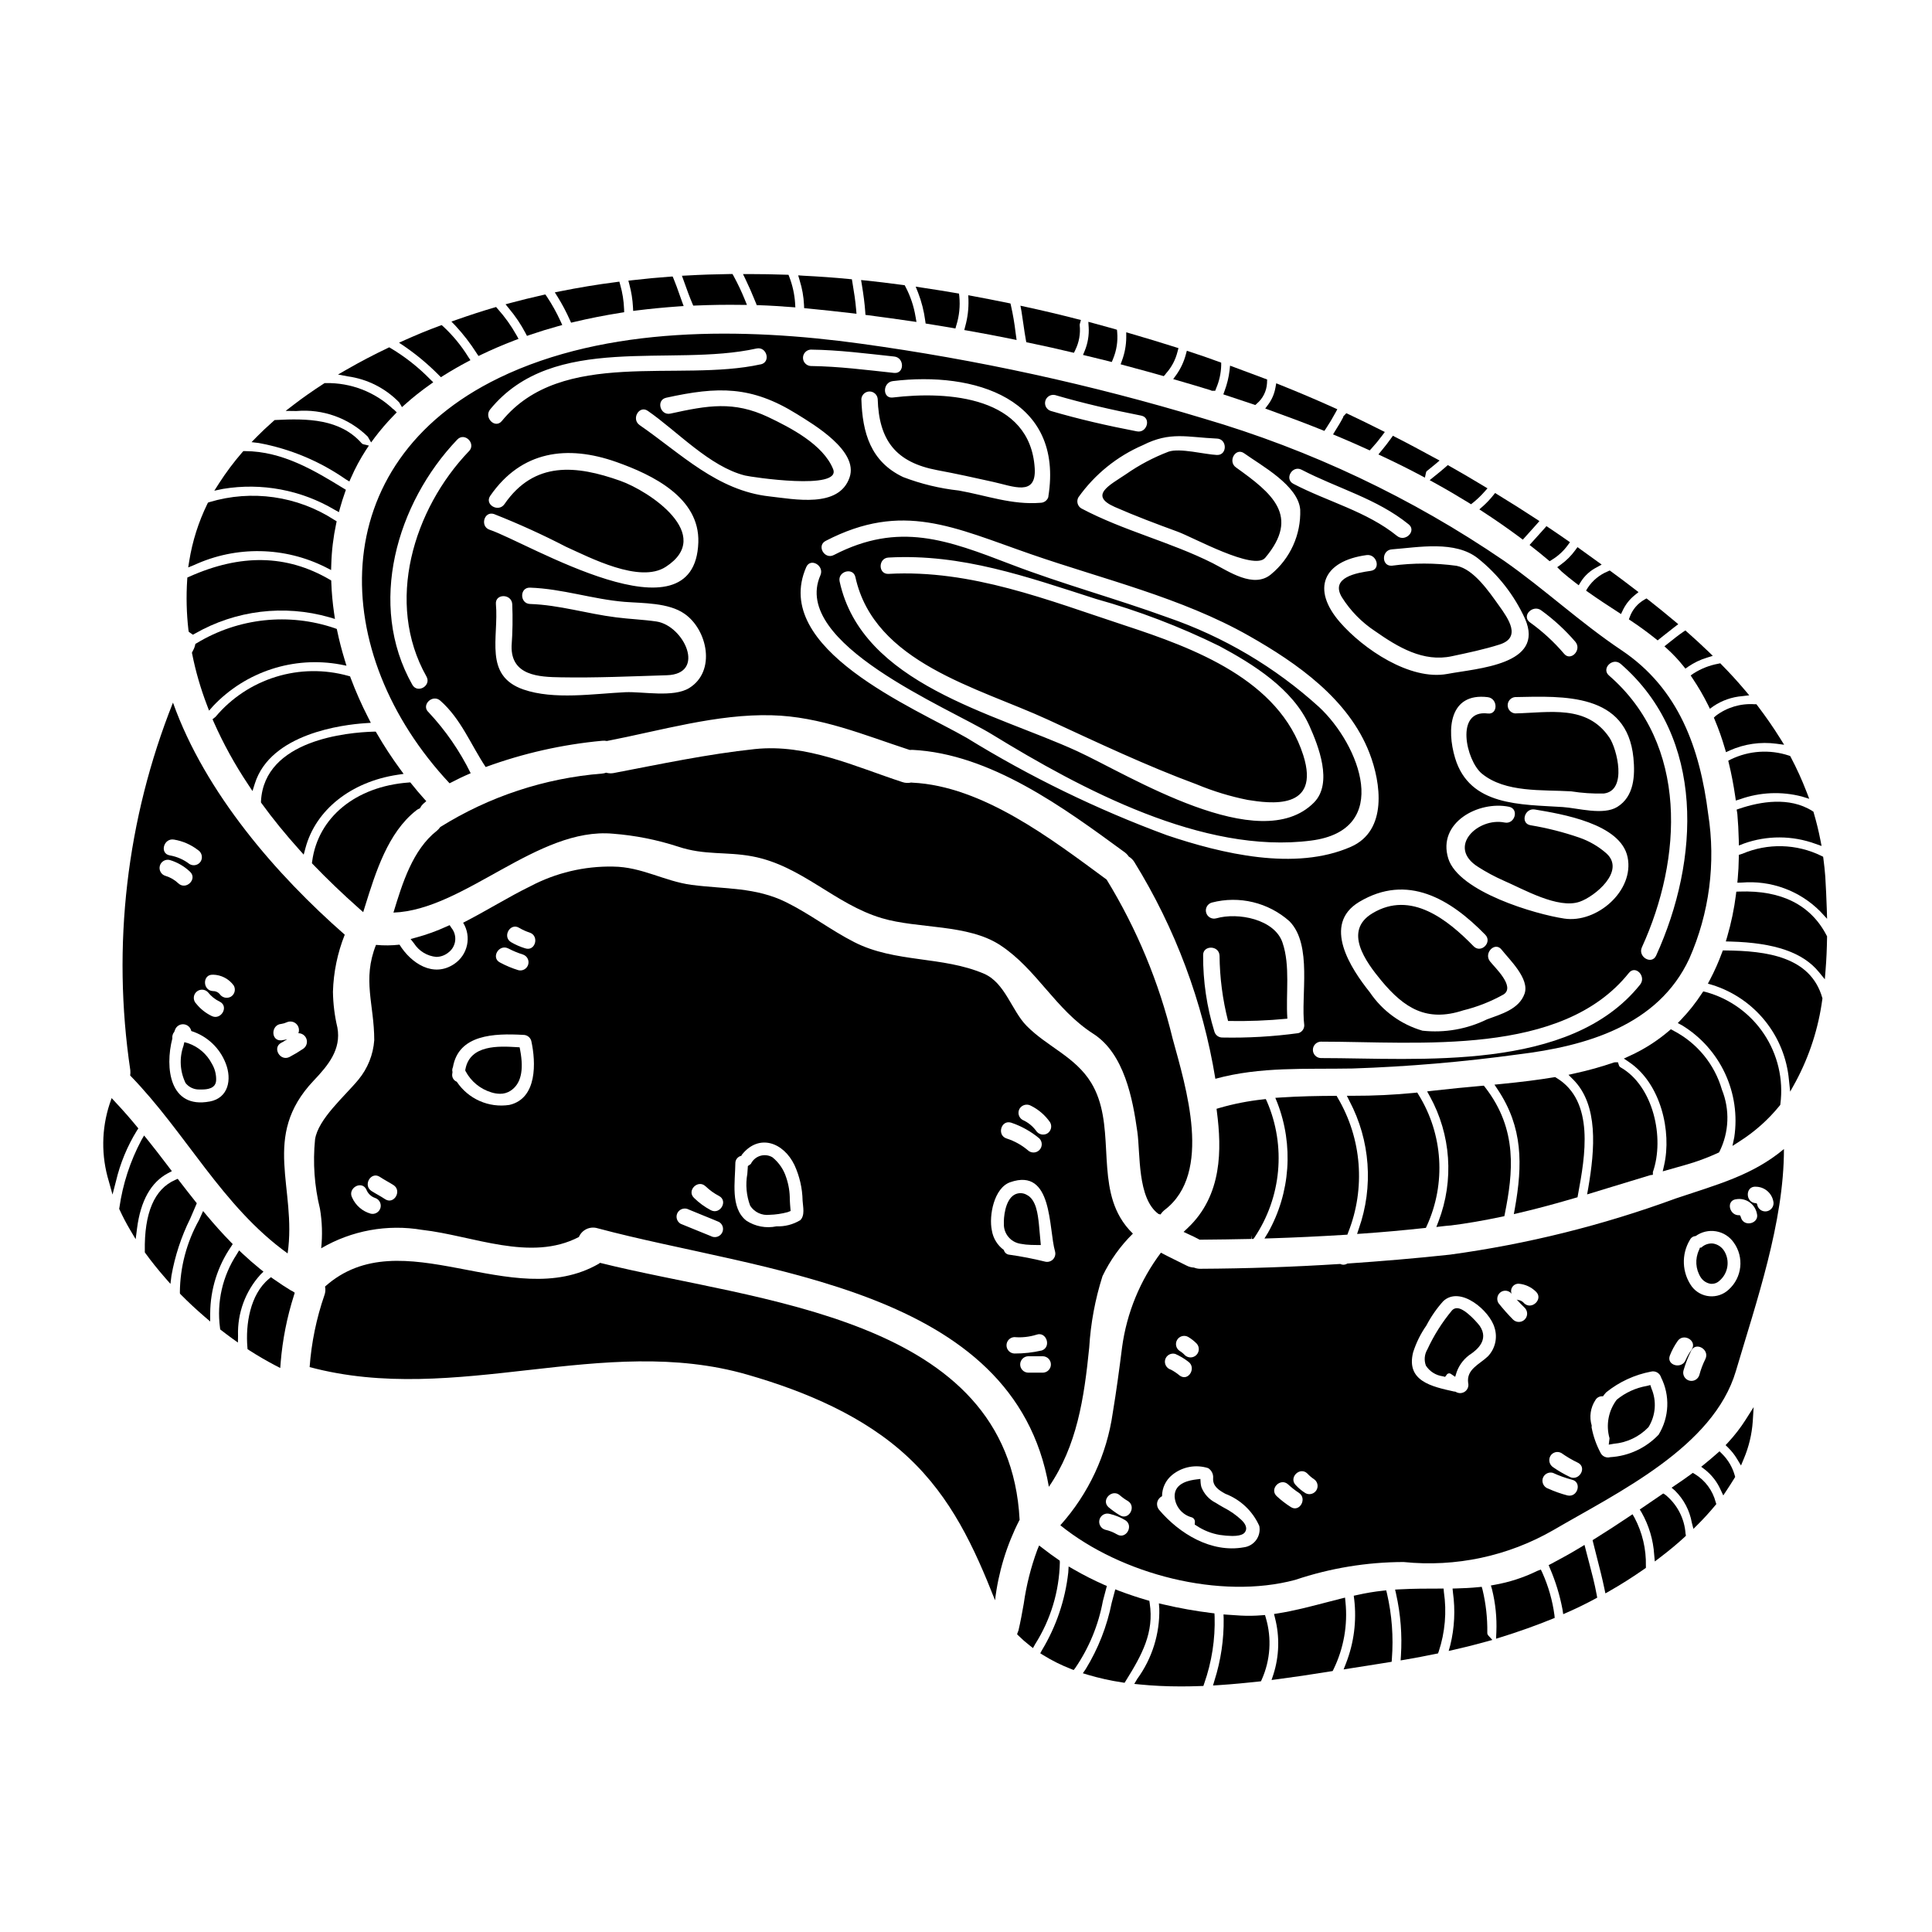 <?xml version="1.0" encoding="UTF-8"?>
<!-- Uploaded to: ICON Repo, www.iconrepo.com, Generator: ICON Repo Mixer Tools -->
<svg fill="#000000" width="800px" height="800px" version="1.1" viewBox="144 144 512 512" xmlns="http://www.w3.org/2000/svg">
 <g>
  <path d="m415.26 230.24c0.18 1.258 0.363 2.523 0.594 3.777l0.125 0.672 0.645 0.133c4.496 0.941 7.945 1.707 11.191 2.492l0.789 0.18 0.348-0.703h-0.004c1.02-2.055 1.43-4.359 1.18-6.641 0-0.125 0.016-0.25 0.055-0.371l0.273-0.973-0.977-0.246c-4.473-1.156-9.055-2.242-13.609-3.227l-1.445-0.316 0.273 1.457c0.199 1.23 0.383 2.496 0.562 3.766z"/>
  <path d="m437.8 239.72 0.832 0.215 0.328-0.789-0.004 0.004c0.938-2.234 1.32-4.668 1.113-7.082l-0.059-0.676-0.656-0.211c-1.863-0.52-3.75-1.043-5.609-1.539l-1.324-0.355 0.086 1.367h0.004c0.133 2.168-0.23 4.336-1.059 6.344l-0.445 1.062 2.633 0.637c1.383 0.32 2.777 0.668 4.16 1.023z"/>
  <path d="m412.05 233.82 1.359 0.281-0.281-2.043c-0.277-2.363-0.68-4.711-1.203-7.031l-0.145-0.605-0.609-0.125c-3.109-0.637-6.219-1.246-9.355-1.828l-1.219-0.227 0.059 1.238h-0.004c0.066 2.348-0.215 4.695-0.844 6.957l-0.266 1.031 1.047 0.18c3.809 0.68 7.68 1.395 11.461 2.172z"/>
  <path d="m451.84 243.52 0.566 0.16 0.395-0.426 0.219-0.309v0.004c1.473-1.645 2.519-3.629 3.039-5.773l0.25-0.918-0.906-0.285c-3.859-1.219-7.758-2.414-11.68-3.543l-1.258-0.367v1.312l0.004 0.004c-0.016 2.106-0.398 4.188-1.129 6.16l-0.363 1.004 4.195 1.141c2.242 0.602 4.469 1.203 6.668 1.836z"/>
  <path d="m373.3 226.66 0.055 0.789 0.789 0.102c3.793 0.492 7.59 1.02 11.383 1.574l1.344 0.195-0.23-1.34-0.004 0.004c-0.449-2.777-1.344-5.465-2.652-7.953l-0.234-0.445-0.5-0.066c-3.918-0.523-6.93-0.887-9.781-1.18l-1.277-0.125 0.211 1.27c0.434 2.625 0.742 4.969 0.898 7.176z"/>
  <path d="m389.2 229.02 0.102 0.715 2.711 0.441c1.441 0.227 2.883 0.461 4.305 0.715l0.883 0.16 0.238-0.867 0.004 0.004c0.773-2.473 1.039-5.078 0.785-7.656l-0.082-0.727-0.723-0.125c-2.992-0.523-6.016-0.992-9.055-1.453l-1.703-0.266 0.641 1.602c0.926 2.402 1.562 4.906 1.895 7.457z"/>
  <path d="m497.27 259.12 1.066 0.445c2.688 1.129 5.344 2.281 8.004 3.5l0.648 0.297 0.484-0.523c0.949-1.035 1.871-2.152 2.816-3.414l0.699-0.941-1.047-0.527c-2.816-1.426-5.672-2.816-8.52-4.16l-0.625-0.293-0.82 0.863v0.168c-0.672 1.301-1.438 2.535-2.109 3.602z"/>
  <path d="m522.88 271.25 1.277 0.703c3.25 1.789 6.223 3.543 9.094 5.309l0.59 0.371 0.547-0.438 0.004 0.004c1.086-0.879 2.094-1.848 3.019-2.898l0.789-0.887-1.012-0.609c-2.941-1.773-5.902-3.519-8.898-5.207l-0.609-0.344-0.527 0.465c-0.961 0.852-1.969 1.676-3.148 2.609z"/>
  <path d="m509.29 264.43 1.156 0.543c3.781 1.777 7.062 3.414 10.016 4.992l1.152 0.621 0.277-1.281h0.004c0.012-0.172 0.086-0.332 0.207-0.453l0.707-0.57c0.531-0.426 1.07-0.859 1.594-1.301l1.102-0.934-1.516-0.816c-3.348-1.816-6.691-3.629-10.102-5.356l-0.754-0.395-0.492 0.684c-0.789 1.109-1.652 2.223-2.535 3.273z"/>
  <path d="m276.16 244.19c-46.59 22.617-45.266 72.926-13.02 107.39 1.828-0.957 3.684-1.859 5.598-2.668-2.898-5.898-6.648-11.34-11.137-16.137-2.117-1.859 0.984-4.934 3.074-3.102 5.5 4.84 8.09 11.672 12.031 17.598 9.953-3.644 20.332-5.984 30.883-6.961 0.418-0.043 0.836-0.02 1.246 0.059 14.121-2.727 29.258-7.223 43.691-6.816 12.906 0.32 24.473 5.25 36.566 9.195 0.203 0 0.438-0.031 0.668-0.031 20.703 1.016 40.191 15.352 56.312 27.16v-0.004c0.418 0.316 0.777 0.699 1.07 1.133 0.594 0.348 1.09 0.836 1.453 1.418 10.859 17.562 18.16 37.09 21.488 57.465 11.973-3.277 23.977-2.496 36.359-2.727 14.688-0.492 29.34-1.742 43.902-3.738 17.895-2.176 37.059-7.602 45.324-25.344 5.324-12.051 7.066-25.379 5.012-38.391-2.199-17.402-7.769-33.172-22.934-43.352-10.961-7.336-20.383-16.18-31.113-23.691-24.422-16.699-51.324-29.441-79.715-37.754-29.715-8.977-60.09-15.602-90.84-19.82-30.852-4.254-67.219-4.805-95.922 9.113zm-7.871 19.367c-14.762 15.398-22.297 40.191-11.281 59.707 1.395 2.438-2.363 4.641-3.738 2.203-12.004-21.227-4.176-48.133 11.918-64.984 1.953-2.027 5.027 1.047 3.113 3.078zm6.641 16.672v0.004c6.492 2.559 12.852 5.449 19.051 8.66 6.32 2.844 19.543 9.801 26.441 5.336 13.051-8.438-4.289-20.074-12.09-22.828-11.539-4.09-22.703-5.336-30.648 6.203-1.594 2.289-5.363 0.117-3.766-2.203 8.266-11.973 20.414-13.57 33.457-8.957 9.57 3.394 22.07 9.445 21.691 21.281-0.902 27.23-45.352 0-55.297-3.332-2.629-0.855-1.496-5.059 1.172-4.16zm51.715 46.109c-4.176 2.582-12.352 0.898-16.926 1.102-8.352 0.395-18.895 2.086-27.023-0.723-10.582-3.684-6.469-13.746-7.277-22.648-0.23-2.781 4.117-2.781 4.328 0 0.156 3.711 0.102 7.43-0.172 11.133-0.176 7.871 7.246 8.207 13.016 8.293 9.34 0.172 18.789-0.262 28.125-0.551 10.527-0.32 4.582-13.105-2.723-14.238-3.566-0.523-7.164-0.637-10.73-1.102-7.684-0.957-14.992-3.277-22.789-3.543-2.785-0.086-2.812-4.438 0-4.328 8.555 0.293 16.586 3.074 25.051 3.769 4.867 0.375 11.656 0.199 15.863 3.148 6.098 4.203 8.449 15.25 1.258 19.688zm73.535 13.195c-13.777-7.914-52.023-23.617-42.508-45.266 1.129-2.551 4.871-0.352 3.738 2.203-7.914 18.035 33.781 34.973 45.555 42.191 23.484 14.383 55.891 31.812 84.5 28.098 21.691-2.781 12.848-25.402 2.086-35.406v0.004c-11.633-10.562-25.293-18.641-40.148-23.75-13.719-4.988-27.84-8.816-41.465-14.035-16.879-6.469-29.664-11.414-46.949-2.492-2.465 1.305-4.668-2.469-2.172-3.742 20.383-10.555 33.926-3.566 54.34 3.512 19.285 6.691 39.93 11.508 57.82 21.648 12.762 7.246 26.445 16.785 31.957 31.094 3.043 7.871 4.84 20.531-4.934 24.82-14.789 6.5-34.215 1.832-48.859-3.102v-0.004c-18.461-6.816-36.203-15.453-52.961-25.773zm89.199 4.609c-6.352-19.98-28.969-28.387-47.18-34.363-20.5-6.727-40.746-14.902-62.723-13.695-2.812 0.145-2.781-4.203 0-4.328 19.402-1.074 36.711 5.117 54.949 10.961 11.273 3.148 22.234 7.332 32.738 12.5 8.961 4.812 19.461 11.34 23.836 21.109 2.363 5.277 6.32 15.195 1.219 20.355-14.414 14.562-49.121-7.363-62.781-13.629-21.961-10.074-56.992-17.73-62.922-44.93-0.609-2.727 3.594-3.887 4.176-1.18 4.988 22.762 32.418 29.203 51.035 37.785 13.02 6.008 26.039 12.203 39.492 17.168v0.004c4.332 1.797 8.828 3.168 13.426 4.086 5.742 0.914 19.426 2.945 14.734-11.848zm47.324 4.871c6.234 5.117 16.035 4.234 23.66 4.699h-0.004c2.863 0.453 5.762 0.645 8.66 0.578 6.348-0.754 3.453-11.918 1.508-14.789-5.945-8.844-15.863-6.641-25.023-6.438h-0.004c-1.105-0.117-1.949-1.051-1.949-2.164 0-1.113 0.844-2.051 1.949-2.164 12.875-0.262 29.664-1.18 31.375 16.094 0.465 4.781 0.176 10.266-4.289 13.02-3.738 2.289-10.438 0.289-14.441 0.027-11.074-0.723-24.676-0.172-28.531-12.988-2.289-7.602-1.539-17.371 8.641-16.137 2.754 0.32 2.781 4.699 0 4.328-8.719-1.059-5.758 12.426-1.555 15.934zm7.191 8.785c2.754 0.551 1.574 4.758-1.18 4.176-7.047-1.422-15.426 6.496-6.988 11.773h-0.004c2.156 1.379 4.414 2.59 6.754 3.625 5.191 2.231 14.414 7.598 20.152 5.598 3.977-1.363 12.297-8.148 7.051-12.848-2.09-1.828-4.512-3.234-7.137-4.144-4.211-1.453-8.535-2.551-12.93-3.281-2.785-0.461-1.598-4.637 1.129-4.172 7.019 1.18 22.762 3.711 24.59 12.641 1.828 8.93-8.207 17.57-16.785 16.266-7.629-1.133-27.984-7.086-30.742-15.922-2.938-9.504 7.984-15.363 16.086-13.711zm-6.297 33.902c1.969 2-1.102 5.074-3.074 3.074-6.871-7.051-16.613-14.879-26.793-8.758-7.801 4.668-1.859 12.789 2.363 17.891 6.09 7.309 12.004 10.988 21.605 7.871l-0.004-0.004c3.781-0.922 7.418-2.356 10.812-4.262 3.07-2.086-2.32-7.047-3.656-8.758-1.707-2.203 1.336-5.305 3.074-3.102 2.09 2.668 7.512 7.742 6.09 11.715-1.477 4.117-6.234 5.391-9.973 6.785-5.297 2.59-11.219 3.625-17.078 2.988-5.699-1.656-10.637-5.258-13.949-10.18-5.016-6.262-12.758-17.98-2.809-23.949 12.746-7.613 24.141-0.797 33.391 8.688zm-49.527 26.098-0.004-0.004c-6.676 0.91-13.414 1.297-20.152 1.16-0.969 0.004-1.824-0.641-2.09-1.574-2.008-6.527-3.016-13.324-2.984-20.156-0.145-2.781 4.203-2.781 4.348 0h0.004c0.051 5.852 0.809 11.676 2.258 17.344 5.246 0.102 10.496-0.102 15.715-0.609-0.465-6.641 0.844-13.945-1.305-20.211-2.117-6.148-11.773-8.031-17.543-6.379l0.004-0.004c-1.152 0.328-2.352-0.344-2.676-1.496-0.328-1.152 0.344-2.348 1.496-2.676 7.258-1.895 14.984-0.035 20.59 4.957 6.148 6.266 2.93 19.777 3.914 27.578h-0.004c0.004 0.965-0.641 1.812-1.57 2.066zm90.586-12.875c-18.645 23.309-58.543 19.477-84.641 19.477-1.168-0.051-2.086-1.008-2.086-2.176 0-1.164 0.918-2.125 2.086-2.176 26.102 0 63.855 4.059 81.656-18.211 1.738-2.195 4.699 0.914 2.984 3.082zm-5.16-84.992c22.59 19.602 20.902 52.051 9.395 77.309-1.18 2.551-4.934 0.32-3.769-2.203 10.73-23.52 12.383-53.734-8.73-72.027-2.113-1.832 0.988-4.906 3.106-3.078zm-21.023-14.148 0.004-0.004c3.332 2.418 6.371 5.223 9.051 8.348 1.738 2.176-1.336 5.277-3.074 3.074-2.672-3.133-5.723-5.926-9.074-8.32-2.215-1.738 0.895-4.785 3.098-3.102zm-16.762-13.777c5.34 4.281 9.602 9.754 12.441 15.98 5.332 12.203-12.594 13.105-20.59 14.613-9.887 1.828-22.297-6.613-28.473-13.719-7.629-8.785-4.441-16.207 7.047-17.773 2.723-0.395 3.914 3.797 1.129 4.176-3.68 0.52-10.816 1.707-7.656 6.988v-0.004c2.25 3.578 5.234 6.633 8.758 8.965 6.09 4.262 12.816 8.32 20.418 6.668 4.231-0.898 8.52-1.797 12.641-3.102 5.769-1.859 2.434-6.691-0.293-10.469-2.496-3.481-6.555-9.48-11.109-10.379l0.004-0.004c-5.691-0.777-11.465-0.789-17.164-0.031-2.812 0.203-2.781-4.144 0-4.328 7.047-0.539 16.793-2.426 22.848 2.418zm-46.758-23.516c9.48 4.93 19.953 7.652 28.359 14.469 2.176 1.766-0.93 4.812-3.074 3.074-8.062-6.527-18.414-9.078-27.457-13.805-2.508-1.273-0.305-5.043 2.172-3.738zm-22.469-8.266c2.781 0.086 2.809 4.465 0 4.348-3.25-0.145-9.805-1.914-12.82-0.871l-0.004 0.004c-3.988 1.52-7.777 3.527-11.277 5.973-4.262 2.871-9.914 5.594-2.984 8.66 5.481 2.41 11.043 4.496 16.672 6.555 4.031 1.453 20.266 10.469 23.223 6.93 9.363-11.137 1.766-17.137-7.742-23.949-2.262-1.594-0.117-5.394 2.172-3.742 4.582 3.277 14.328 8.527 14.848 14.938 0.223 6.606-2.637 12.938-7.742 17.137-4.609 3.852-11.25-0.816-15.453-2.961-11.254-5.656-23.617-8.586-34.797-14.5-1.027-0.605-1.379-1.922-0.789-2.957 4.332-6.09 10.25-10.875 17.109-13.832 7.215-3.656 11.684-2.082 19.57-1.73zm-42.902-11.539c7.512 2.203 15.137 3.938 22.828 5.453 2.754 0.52 1.594 4.723-1.129 4.176-7.715-1.48-15.352-3.219-22.852-5.422l-0.004-0.004c-1.09-0.371-1.703-1.52-1.406-2.629s1.406-1.801 2.531-1.574zm-1.738 26.965h-0.004c-0.266 0.934-1.113 1.582-2.086 1.594-7.57 0.609-14.328-1.941-21.648-3.246-5.051-0.551-10.012-1.75-14.762-3.566-8.613-4.09-10.812-11.715-11.074-20.73 0.117-1.109 1.051-1.953 2.164-1.953 1.113 0 2.051 0.844 2.164 1.953 0.32 11.102 4.898 16.848 15.777 18.895 4.988 0.926 9.84 2 14.789 3.102 5.305 1.16 11.512 3.973 11.047-3.598-1.18-18.992-22.828-20.531-37.609-18.758-2.781 0.348-2.754-4.004 0-4.348 21.551-2.633 45.414 4.586 41.211 30.656zm-62.977-39c7.391 0.086 14.73 1.047 22.094 1.832 2.754 0.262 2.785 4.609 0 4.348-7.363-0.789-14.699-1.738-22.094-1.832h-0.004c-1.148-0.062-2.055-1.008-2.062-2.16-0.008-1.148 0.883-2.109 2.031-2.188zm10.285 33.852c-2.809 8.266-14.668 5.769-21.254 5.047-13.832-1.535-23.371-11.281-34.391-18.895-2.289-1.598-0.117-5.363 2.172-3.769 7.801 5.391 16.387 14.789 25.781 17.137 1.594 0.395 25.691 4.031 23.312-1.738-2.641-6.496-11.254-10.93-17.223-13.777-9.137-4.293-15.98-3.074-25.867-0.902-2.723 0.609-3.887-3.594-1.129-4.203 13.719-3.016 22.562-3.188 34.637 4.328 4.481 2.785 16.371 9.77 13.961 16.773zm-23.547-29.953c-21.719 4.812-52.715-4.438-68.609 15.02-1.793 2.176-4.84-0.93-3.102-3.074 16.793-20.531 47.906-11.102 70.582-16.137 2.723-0.605 3.887 3.598 1.129 4.207z"/>
  <path d="m476.13 251.15 0.543 0.184 0.426-0.395v0.004c1.586-1.355 2.551-3.297 2.672-5.379l0.035-0.992-0.633-0.238c-2.668-1.016-5.34-2.004-8.012-2.992l-1.18-0.438-0.133 1.254c-0.219 1.844-0.66 3.656-1.312 5.398l-0.344 0.957 0.965 0.316c2.312 0.758 4.652 1.539 6.973 2.32z"/>
  <path d="m454.91 244.46 1.34 0.395c2.894 0.836 5.812 1.703 8.535 2.543l0.352 0.16h0.906l0.242-0.625-0.004-0.004c0.84-1.941 1.297-4.027 1.348-6.144v-0.68l-1.504-0.543c-0.984-0.363-1.969-0.715-2.957-1.059l-4.641-1.547-0.277 1.008c-0.512 1.926-1.363 3.742-2.516 5.367z"/>
  <path d="m480.55 252.72c5.262 1.898 9.613 3.543 13.68 5.176l0.742 0.297 0.445-0.664c0.852-1.273 1.684-2.668 2.481-4.137l0.504-0.934-0.965-0.438c-4.723-2.133-9.488-4.148-14.102-5.992l-1.121-0.445-0.211 1.18-0.004 0.004c-0.285 1.605-0.938 3.125-1.91 4.434l-0.789 1.062z"/>
  <path d="m311.74 225.34 0.059 1.055 1.047-0.133c3.543-0.441 7.144-0.789 11.02-1.066l1.309-0.09-0.453-1.23c-0.238-0.645-0.469-1.301-0.695-1.949-0.473-1.344-0.945-2.688-1.496-4.008l-0.273-0.648-0.703 0.047c-3.109 0.219-6.348 0.527-9.902 0.934l-1.129 0.129 0.293 1.102-0.004-0.004c0.512 1.918 0.824 3.883 0.93 5.863z"/>
  <path d="m260.3 243.42 0.551 0.543 0.66-0.418c2.09-1.312 4.176-2.519 6.199-3.586l0.961-0.508-0.602-0.906c-1.824-2.945-4.035-5.637-6.574-7.996l-0.441-0.395-0.547 0.195c-1.52 0.555-3.039 1.141-4.543 1.762l-0.883 0.371c-1.227 0.52-2.477 1.043-3.723 1.609l-1.609 0.73 1.473 0.984v0.004c3.258 2.242 6.297 4.793 9.078 7.609z"/>
  <path d="m249.79 250.64 0.734 1.254 0.891-0.789c2.047-1.824 4.199-3.531 6.438-5.113l0.961-0.684-0.848-0.824h0.004c-3.098-3.16-6.582-5.91-10.375-8.18l-0.445-0.262-0.469 0.223c-3.602 1.711-7.234 3.617-10.793 5.66l-2.312 1.328 2.621 0.492c5.172 0.719 9.957 3.144 13.594 6.894z"/>
  <path d="m235.63 271.02 0.957 0.574 0.453-1.02c1.113-2.539 2.43-4.984 3.938-7.312l0.789-1.18-1.375-0.316c-0.215-0.035-0.41-0.141-0.555-0.305-5.699-6.453-14.344-6.598-22.711-6.16l-0.344 0.02-0.262 0.227c-1.789 1.574-3.207 2.922-4.461 4.195l-1.398 1.43 1.969 0.234 0.004 0.004c8.266 1.527 16.105 4.801 22.996 9.609z"/>
  <path d="m241.45 259.7 0.902 1.547 0.875-1.18h-0.004c1.613-2.141 3.363-4.176 5.238-6.09l0.676-0.695-0.684-0.684c-0.137-0.137-0.277-0.215-0.25-0.16v-0.004c-4.816-4.562-11.23-7.043-17.863-6.91h-0.316l-0.262 0.168c-2.965 1.922-5.512 3.707-7.805 5.469l-2.254 1.73 2.844 0.035c6.988-0.609 13.891 1.867 18.902 6.773z"/>
  <path d="m232.72 279.12 1.094 0.605 0.332-1.203c0.375-1.344 0.789-2.656 1.258-3.973l0.262-0.746-0.676-0.414c-7.519-4.594-16.039-9.801-26.055-9.84h-0.453l-0.297 0.344-0.004-0.004c-2.234 2.578-4.281 5.312-6.129 8.184l-1.258 1.969 2.289-0.48c10.227-1.699 20.723 0.27 29.637 5.559z"/>
  <path d="m230.36 294.36 1.383 0.707 0.051-1.555v0.004c0.105-3.59 0.535-7.164 1.281-10.676l0.145-0.688-0.609-0.363h0.004c-9.809-6.359-21.918-8.086-33.109-4.723l-0.395 0.137-0.172 0.359h-0.004c-2.328 4.769-3.941 9.855-4.785 15.098l-0.273 1.707 1.605-0.645c11.117-5.106 23.953-4.871 34.879 0.637z"/>
  <path d="m327.45 224.37 0.27 0.625 0.68-0.027c4.055-0.176 8.117-0.23 12.059-0.172h1.492l-0.566-1.379c-0.871-2.148-1.863-4.242-2.973-6.277l-0.289-0.52h-0.594c-4.109 0.059-7.871 0.184-11.488 0.395l-1.324 0.066 0.789 2.18c0.613 1.723 1.227 3.426 1.945 5.109z"/>
  <path d="m270.33 237.63 0.477 0.711 0.789-0.375c2.641-1.277 5.512-2.512 8.77-3.766l1.055-0.395-0.547-0.992-0.004 0.004c-1.402-2.508-3.078-4.848-5-6.988l-0.395-0.469-0.598 0.176c-3 0.875-6.203 1.914-9.793 3.172l-1.453 0.512 1.074 1.105 0.004 0.004c2.09 2.258 3.973 4.703 5.621 7.301z"/>
  <path d="m357.07 224.8 0.035 0.859 0.855 0.082c3.938 0.375 7.871 0.812 11.84 1.27l1.18 0.137-0.102-1.18c-0.195-2.285-0.539-4.539-0.996-7.211l-0.125-0.742-0.75-0.07c-3.973-0.395-8.039-0.668-12.074-0.875l-1.406-0.098 0.395 1.344h-0.004c0.664 2.102 1.051 4.285 1.152 6.484z"/>
  <path d="m344.32 224.29 0.238 0.594h0.641c2.871 0.086 5.707 0.293 8.453 0.492l1.125 0.082-0.07-1.125 0.004 0.004c-0.16-2.363-0.668-4.688-1.516-6.898l-0.23-0.613-0.652-0.023c-3.254-0.113-6.562-0.172-9.84-0.172h-1.574l0.684 1.41c0.848 1.75 1.691 3.656 2.738 6.25z"/>
  <path d="m536.04 278.99 1.078 0.707c3.328 2.164 6.602 4.449 9.723 6.773l0.719 0.539 1.613-1.789c0.68-0.75 1.363-1.5 2.039-2.277l0.746-0.852-0.945-0.621c-3.121-2.051-6.414-4.133-10.059-6.363l-0.738-0.453-0.543 0.672c-0.809 1.012-1.703 1.949-2.668 2.812z"/>
  <path d="m295.01 228.78 0.336 0.738 0.789-0.188c3.938-0.945 8.129-1.77 12.422-2.449l0.855-0.137-0.023-0.863-0.004 0.004c-0.078-2.172-0.422-4.324-1.02-6.414l-0.227-0.828-0.848 0.109c-4.953 0.637-9.949 1.461-14.859 2.449l-1.395 0.281 0.75 1.207h0.004c1.211 1.957 2.285 3.992 3.219 6.09z"/>
  <path d="m283.26 232.26 0.395 0.754 0.789-0.273c2.512-0.859 5.019-1.633 7.449-2.301l1.117-0.312-0.484-1.051v0.004c-1.031-2.258-2.238-4.426-3.613-6.488l-0.395-0.559-0.656 0.148c-3.269 0.738-5.953 1.398-8.422 2.066l-1.465 0.395 0.965 1.18h-0.004c1.668 1.988 3.113 4.144 4.324 6.438z"/>
  <path d="m347.92 465.94c1.617-0.047 3.227-0.281 4.789-0.699l0.812-0.316-0.07-0.844c-0.055-0.641-0.105-1.281-0.141-2.144l-0.004 0.004c0.02-1.992-0.297-3.969-0.938-5.852-0.66-2.125-1.938-4.004-3.668-5.398-0.98-0.574-2.16-0.711-3.246-0.375-1.086 0.336-1.984 1.113-2.473 2.141-0.121 0.109-0.25 0.203-0.395 0.285l-0.395 0.273-0.027 0.484c-0.031 0.512-0.074 1.051-0.117 1.609v-0.004c-0.508 2.828-0.246 5.742 0.758 8.434 1.109 1.707 3.09 2.641 5.113 2.402z"/>
  <path d="m545.18 465.75 1.453-0.336c5.41-1.254 10.539-2.703 14.844-3.961l0.582-0.168 0.156-0.863c1.805-9.816 4.539-24.648-5.789-30.801l-0.309-0.184-0.359 0.059c-4.062 0.676-8.539 1.242-14.082 1.785l-1.629 0.16 0.906 1.363c6.625 9.98 6.586 19.801 4.492 31.488z"/>
  <path d="m528.37 468.77h0.043c4.219-0.527 8.66-1.289 13.621-2.336l0.637-0.133 0.125-0.633c2.148-10.801 3.516-22.281-5.234-33.535l-0.328-0.422-0.535 0.043c-4.102 0.363-8.516 0.789-13.047 1.309l-1.449 0.172 0.699 1.277h0.008c5.617 10.164 6.465 22.285 2.32 33.133l-0.586 1.523 1.621-0.195c0.711-0.094 1.395-0.145 2.106-0.203z"/>
  <path d="m194.04 311.46 1.09 0.746 0.527-0.297v0.004c10.805-6.195 23.652-7.758 35.625-4.328l1.484 0.445-0.223-1.531h-0.004c-0.391-2.695-0.641-5.41-0.742-8.133l-0.023-0.539-0.469-0.273c-11.34-6.582-23.48-6.824-37.113-0.742l-0.543 0.242-0.039 0.594v0.004c-0.289 4.438-0.18 8.891 0.328 13.309z"/>
  <path d="m414.36 473.6 0.688 0.105c0.254 0.043 0.52 0.082 0.789 0.117 0.93 0.09 1.918 0.121 2.91 0.121h1.078l-0.504-5.539c-0.281-2.562-0.699-6.434-3.148-7.715v0.004c-1.066-0.66-2.41-0.66-3.477 0-2.391 1.523-2.727 6.098-2.66 7.574-0.105 2.613 1.75 4.894 4.324 5.332z"/>
  <path d="m521.32 469.46 0.555-0.059 0.23-0.508h0.004c5.144-11.242 4.32-24.309-2.195-34.812l-0.328-0.543-0.625 0.07c-5.469 0.535-10.965 0.801-16.461 0.785h-1.574l0.703 1.406c5.5 10.434 6.394 22.691 2.473 33.812l-0.461 1.395 1.461-0.098c5.18-0.355 10.637-0.852 16.219-1.449z"/>
  <path d="m584.64 454.42 3.582-1.016 2.387-0.676c2.965-0.832 5.859-1.898 8.656-3.188l0.277-0.125 0.156-0.262c2.531-5.113 2.762-11.062 0.637-16.355-1.934-6.699-6.516-12.32-12.684-15.566l-0.863-0.465-0.496 0.43c-3.133 2.676-6.625 4.898-10.379 6.606l-1.574 0.723 1.445 0.984c8.383 5.703 11.27 18.359 9.223 27.297z"/>
  <path d="m564.6 460.53 6.691-2.043c3.332-1.023 6.691-2.051 10.062-3.062l0.676-0.09v-0.73c3.148-8.992 0.16-22.754-8.512-27.719h0.004c-0.254-0.125-0.441-0.352-0.508-0.625l-0.242-0.746h-0.77l-0.328 0.059c-3.363 1.16-6.797 2.113-10.273 2.867l-1.738 0.395 1.258 1.262c6.691 6.734 5.766 18.371 3.961 28.863z"/>
  <path d="m605.02 358.28-0.789 0.27 0.137 0.828 0.004-0.004c0.031 0.137 0.047 0.277 0.051 0.418 0.184 2.125 0.312 4.367 0.371 6.867l0.035 1.406 1.312-0.516c6.137-2.188 12.848-2.164 18.969 0.07l1.625 0.574-0.332-1.691c-0.453-2.312-1.035-4.684-1.73-7.051l-0.105-0.355-0.312-0.195c-6.066-3.828-13.809-2.445-19.234-0.621z"/>
  <path d="m605.7 370.27-0.898 0.277v0.699c-0.031 2.012-0.121 3.832-0.285 5.578l-0.102 1.102 1.102-0.027c7.758-0.672 15.41 2.133 20.891 7.66l1.785 1.934-0.078-2.633c-0.086-2.852-0.234-5.699-0.395-8.539-0.117-1.613-0.297-3.199-0.5-4.754l-0.07-0.523-0.477-0.23v-0.004c-6.578-3.223-14.234-3.418-20.973-0.539z"/>
  <path d="m602.7 345.24-0.695 0.355 0.18 0.758c0.66 2.715 1.219 5.633 1.664 8.66l0.168 1.141 1.098-0.344h0.004c5.273-1.883 10.988-2.133 16.406-0.723l1.945 0.605-0.734-1.902c-1.199-3.109-2.582-6.148-4.137-9.094l-0.18-0.344-0.371-0.125c-5.055-1.668-10.559-1.305-15.348 1.012z"/>
  <path d="m598.19 334.18 0.266 0.633c1.02 2.426 1.895 4.91 2.629 7.438l0.32 1.082 1.031-0.469h-0.004c3.863-1.715 8.125-2.328 12.312-1.773l2.07 0.277-1.105-1.77c-1.75-2.805-3.691-5.609-5.938-8.57l-0.305-0.395h-0.504v-0.004c-3.684-0.254-7.336 0.84-10.277 3.078z"/>
  <path d="m592.04 323 0.531 0.812v-0.004c1.5 2.234 2.856 4.559 4.055 6.969l0.512 1.055 0.953-0.688v-0.004c2.281-1.527 4.918-2.445 7.656-2.66l1.82-0.215-1.18-1.398c-1.969-2.332-4.031-4.586-6.117-6.691l-0.375-0.395-0.527 0.109v0.004c-2.32 0.418-4.535 1.285-6.523 2.551z"/>
  <path d="m603.12 447.68 1.996-1.277v-0.004c3.977-2.539 7.519-5.703 10.496-9.371l0.176-0.219 0.035-0.285c0.832-6.492-0.715-13.066-4.348-18.512-3.633-5.445-9.109-9.395-15.426-11.121l-0.672-0.16-0.395 0.582c-1.598 2.453-3.426 4.754-5.449 6.867l-0.902 0.941 1.145 0.609c4.961 3.035 8.918 7.465 11.375 12.734 2.461 5.269 3.312 11.148 2.453 16.898z"/>
  <path d="m239.11 384.72 1.141 1.012 0.453-1.457c2.863-9.199 6.113-19.625 13.555-25.469l0.051-0.043h0.004c0.199-0.176 0.43-0.312 0.676-0.414l0.305-0.137 0.156-0.297c0.195-0.355 0.453-0.676 0.762-0.941l0.758-0.66-0.676-0.742c-1.117-1.23-2.176-2.519-3.238-3.836l-0.324-0.395-0.516 0.039c-13.957 1.047-23.961 9.258-25.492 20.914l-0.062 0.473 0.328 0.34c3.664 3.816 7.742 7.731 12.121 11.613z"/>
  <path d="m500.43 471.24 0.637-0.043 0.219-0.598 0.004-0.004c4.633-11.68 3.606-24.852-2.789-35.672l-0.285-0.512h-0.582c-4.254 0.023-9.281 0.098-14.301 0.438l-1.363 0.09 0.516 1.266 0.004 0.004c4.371 11.273 3.473 23.914-2.449 34.457l-0.949 1.551 1.824-0.055c6.25-0.195 12.637-0.5 19.516-0.922z"/>
  <path d="m274.21 433.49c0.746 0.238 1.523 0.367 2.309 0.375 0.973 0.016 1.934-0.258 2.754-0.785 2.754-1.785 3.609-5.312 2.578-10.781l-0.141-0.754-0.789-0.043c-4.633-0.273-12.367-0.711-13.578 5.848l-0.051 0.293 0.109 0.273v-0.004c1.441 2.688 3.891 4.695 6.809 5.578z"/>
  <path d="m461.7 472.42 0.211 0.109h0.242c4.484-0.027 8.938-0.109 13.426-0.195l0.105-0.988v0.984h0.465l0.289-0.367h0.004c7.164-10.676 8.41-24.258 3.309-36.059l-0.301-0.637-0.703 0.078c-3.91 0.418-7.781 1.176-11.559 2.266l-0.789 0.234 0.102 0.832c1.254 9.758 1.5 22.078-7.785 30.797l-1.059 0.992 1.316 0.617c0.922 0.402 1.836 0.859 2.727 1.336z"/>
  <path d="m564.8 299.73-0.48 0.789 0.75 0.531c2.57 1.816 5.254 3.566 7.574 5.066l0.941 0.613 0.484-1.02v-0.004c0.746-1.555 1.828-2.922 3.176-4l0.977-0.789-0.992-0.762c-2.035-1.574-4.102-3.117-6.168-4.629l-0.469-0.34-0.527 0.238v0.004c-2.144 0.879-3.977 2.375-5.266 4.301z"/>
  <path d="m451.04 465.73c0.18 0.023 0.355 0.062 0.523 0.113 0.297-0.465 0.668-0.879 1.105-1.215 12.789-9.773 5.566-32.621 2.086-45.41-3.598-14.863-9.496-29.074-17.484-42.117-14.586-10.73-32.855-24.797-51.5-25.691-0.117 0-0.23-0.031-0.32-0.031v0.004c-0.758 0.172-1.551 0.133-2.289-0.117-12.789-4.176-25.316-10.18-39.09-8.758-12.594 1.336-24.965 3.973-37.391 6.348v0.004c-0.684 0.133-1.391 0.102-2.059-0.09-0.336 0.129-0.688 0.207-1.043 0.234-15.23 1.215-29.945 6.074-42.902 14.168-0.254 0.371-0.555 0.699-0.898 0.984-6.406 5.019-9.137 13.891-11.512 21.691 18.762-0.668 38.18-22.734 58.199-20.906 5.856 0.453 11.637 1.602 17.223 3.418 7.047 2.363 12.73 1.277 19.68 2.582 13.137 2.465 21.836 12.676 34.332 16.383 9.629 2.875 22.793 1.48 31.434 7.195 9.688 6.406 14.5 16.961 24.621 23.457 8.176 5.246 10.438 17.223 11.656 25.977 0.816 5.742-0.055 17.688 5.629 21.777z"/>
  <path d="m557.61 293.64-0.934 0.676 1.238 1.211c1.148 1 2.363 1.969 3.59 2.914l0.871 0.66 0.566-0.934v0.004c1.023-1.617 2.461-2.93 4.164-3.801l1.355-0.75-6.41-4.621-0.574 0.789v-0.004c-1.07 1.488-2.379 2.789-3.867 3.856z"/>
  <path d="m575.94 307.41-0.273 0.727 0.648 0.434c2.203 1.461 4.328 3.023 6.363 4.644l0.613 0.496 1.527-1.223c0.988-0.789 1.969-1.574 2.957-2.328l0.984-0.742-0.941-0.789c-2.269-1.922-4.602-3.781-6.953-5.644l-0.523-0.395-0.574 0.324 0.004 0.004c-1.766 1.004-3.121 2.594-3.832 4.492z"/>
  <path d="m209.77 351.91 1.141 1.727 0.621-1.969c4.176-13.328 23.445-15.625 29.254-16.016l1.488-0.098-0.676-1.332c-1.75-3.41-3.305-6.918-4.652-10.508l-0.172-0.469-0.484-0.137c-6.289-1.758-12.949-1.668-19.188 0.262-6.234 1.926-11.789 5.606-15.988 10.602l-0.789 0.637 0.301 0.688c2.562 5.793 5.625 11.348 9.145 16.613z"/>
  <path d="m259.63 397.59c1.133-0.012 2.231-0.402 3.117-1.105 1.027-0.734 1.703-1.859 1.871-3.109 0.164-1.25-0.195-2.516-0.996-3.488l-0.461-0.711-0.789 0.348v-0.004c-2.617 1.203-5.332 2.184-8.109 2.934l-1.453 0.395 0.926 1.18h-0.004c1.316 2.031 3.488 3.344 5.898 3.562z"/>
  <path d="m234.21 320.1 1.613 0.32-0.484-1.574c-0.762-2.496-1.43-5.059-1.969-7.633l-0.113-0.527-0.504-0.188v-0.004c-12.184-4.172-25.59-2.731-36.605 3.938l-0.371 0.211-0.094 0.418c-0.07 0.285-0.164 0.559-0.277 0.828-0.148 0.254-0.281 0.516-0.395 0.785l-0.148 0.297 0.066 0.332c0.918 4.598 2.223 9.113 3.898 13.496l0.582 1.531 1.078-1.23v-0.004c8.66-9.133 21.344-13.27 33.723-10.996z"/>
  <path d="m255.89 469.93c13.383 1.508 28.711 8.586 41.523 1.887 0.812-1.918 2.934-2.914 4.93-2.32 43.438 11.656 110.45 15.57 119.62 68.52 7.449-10.871 9.336-23.398 10.699-36.973h-0.004c0.391-6.402 1.57-12.73 3.512-18.844 2.016-4.199 4.742-8.016 8.059-11.281-1.328-1.277-2.469-2.734-3.391-4.328-6.148-10.582-1.18-24.996-7.656-35.637-4.203-6.902-11.629-9.539-17.078-15.051-4.004-4.031-5.715-11.453-11.34-13.859-11.02-4.723-23.574-2.844-34.391-8.379-6.176-3.148-11.746-7.453-17.953-10.527-8.203-4.086-16.355-3.481-25.141-4.637-7.219-0.961-13.223-4.785-20.789-4.844l0.004-0.004c-7.641-0.145-15.195 1.652-21.953 5.219-5.656 2.754-11.629 6.5-17.805 9.66v-0.004c2.281 3.688 1.238 8.52-2.363 10.934-5.566 3.738-11.453-0.203-14.496-5.117-2.07 0.234-4.16 0.254-6.234 0.059-3.684 9.277-0.465 15.742-0.465 25.258-0.273 3.828-1.734 7.477-4.176 10.438-3.566 4.348-10.699 10.41-11.512 15.863-0.613 6.156-0.168 12.371 1.305 18.379 0.582 3.461 0.688 6.981 0.32 10.469 8.074-4.727 17.555-6.453 26.777-4.879zm156.93 28.418h-0.004c1.977 0.168 3.965-0.047 5.859-0.637 2.641-0.957 4.031 3.246 1.422 4.176-2.387 0.551-4.832 0.824-7.281 0.809-1.164-0.047-2.082-1.008-2.082-2.172 0-1.168 0.918-2.125 2.082-2.176zm7.598 9.422h-3.977c-1.164-0.047-2.082-1.008-2.082-2.172 0-1.168 0.918-2.125 2.082-2.176h3.973c1.164 0.051 2.086 1.008 2.086 2.176 0 1.164-0.922 2.125-2.086 2.172zm-6.207-69.969c0.621-1.004 1.918-1.352 2.957-0.789 2.051 1.012 3.812 2.527 5.117 4.41 0.289 0.5 0.371 1.098 0.223 1.656-0.145 0.559-0.512 1.039-1.012 1.332-1.039 0.559-2.332 0.211-2.953-0.789-0.926-1.238-2.152-2.219-3.566-2.84-1.031-0.617-1.375-1.945-0.766-2.981zm-2.262 3.711c2.731 0.914 5.266 2.332 7.477 4.176 0.859 0.848 0.867 2.234 0.016 3.09-0.848 0.859-2.231 0.863-3.09 0.016-1.637-1.375-3.527-2.418-5.562-3.074-2.668-0.812-1.535-5.019 1.16-4.207zm-0.199 15.777c11.336-3.938 10.09 12.324 11.859 18.387l-0.004-0.004c0.195 0.75-0.023 1.547-0.57 2.098-0.551 0.547-1.348 0.766-2.098 0.57-3.106-0.77-6.25-1.379-9.422-1.824-0.715-0.047-1.312-0.555-1.48-1.25-1.711-1.25-2.856-3.125-3.188-5.219-0.816-3.887 0.578-11.281 4.898-12.758zm-72.875-4.988c-0.023-0.965 0.648-1.809 1.594-2 0.059-0.086 0.059-0.176 0.117-0.266 4.551-5.738 11.074-3.273 13.945 2.695l0.004 0.004c1.363 2.965 2.102 6.184 2.164 9.449 0.09 1.574 0.695 3.938-0.637 5.191-1.898 1.141-4.086 1.703-6.301 1.621-2.75 0.574-5.617 0.031-7.973-1.508-4.305-3.387-2.941-10.461-2.914-15.188zm-7.871 6.09c1.051 1.016 2.246 1.875 3.543 2.551 2.492 1.309 0.293 5.078-2.176 3.769-1.629-0.863-3.125-1.957-4.438-3.246-2.047-1.945 1.055-5.019 3.055-3.074zm-7.41 6.941c0.621-1.008 1.918-1.352 2.957-0.785 2.668 1.133 5.332 2.144 7.973 3.277h0.004c0.5 0.281 0.867 0.754 1.016 1.312 0.148 0.555 0.066 1.148-0.23 1.645-0.609 1.02-1.922 1.367-2.957 0.785-2.664-1.102-5.332-2.144-7.973-3.246h-0.004c-0.5-0.289-0.867-0.77-1.016-1.332-0.148-0.559-0.066-1.156 0.23-1.656zm-41.988-75.434c0.871 0.516 1.797 0.934 2.758 1.246 2.637 0.871 1.508 5.074-1.18 4.172v0.004c-1.32-0.402-2.586-0.953-3.773-1.652-2.356-1.477-0.18-5.25 2.195-3.769zm-2.902 5.453h0.004c1.227 0.645 2.508 1.176 3.828 1.594 1.117 0.344 1.762 1.508 1.453 2.637-0.305 1.125-1.449 1.805-2.586 1.539-1.688-0.516-3.316-1.195-4.867-2.031-2.523-1.25-0.32-5 2.172-3.738zm-14.672 31.461c1.508-8.699 10.934-8.988 18.645-8.555h0.004c0.984-0.012 1.852 0.645 2.117 1.594 1.246 5.656 1.625 15.254-5.797 16.965h-0.004c-5.449 0.84-10.891-1.559-13.949-6.148-0.777-0.305-1.27-1.078-1.215-1.914 0.027-0.23 0.055-0.438 0.086-0.668-0.113-0.426-0.074-0.879 0.113-1.273zm-19.398 29.055c1.18 0.789 2.438 1.422 3.625 2.176 2.363 1.508 0.172 5.277-2.176 3.766-1.18-0.789-2.438-1.422-3.625-2.172-2.348-1.508-0.172-5.277 2.18-3.769zm-3.566 3.332h0.004c0.398 1.062 1.246 1.895 2.316 2.266 1.109 0.348 1.746 1.508 1.445 2.629-0.305 1.121-1.441 1.805-2.574 1.547-2.191-0.613-3.996-2.168-4.93-4.246-1.305-2.481 2.473-4.688 3.742-2.195z"/>
  <path d="m223.27 369.13 1.211 1.355 0.473-1.754c2.703-10.109 12.051-17.543 24.402-19.406l1.605-0.242-0.961-1.312c-2.203-3.012-4.246-6.137-6.117-9.367l-0.297-0.508h-0.586c-6.773 0.195-28.941 2.109-29.836 18.418v0.355l0.207 0.285c2.957 4.078 6.297 8.164 9.898 12.176z"/>
  <path d="m549.35 288.42 0.836 0.652c1.328 1.039 2.648 2.102 3.938 3.195l0.543 0.461 0.605-0.375h-0.004c1.637-0.996 3.062-2.305 4.195-3.852l0.594-0.812-0.828-0.578c-1.543-1.074-3.113-2.152-4.684-3.199l-0.719-0.48-0.566 0.648c-0.723 0.824-1.473 1.648-2.223 2.473z"/>
  <path d="m585.09 315.28 0.859 0.789v-0.004c1.488 1.359 2.871 2.832 4.129 4.41l0.574 0.719 0.754-0.531c1.508-1.039 3.168-1.832 4.922-2.363l1.574-0.496-1.18-1.152c-1.777-1.719-3.644-3.41-5.512-5.07l-0.574-0.512-0.633 0.434c-1.242 0.848-2.43 1.793-3.57 2.711z"/>
  <path d="m500.56 568.52-0.113-1.137-1.105 0.277c-1.355 0.34-2.707 0.691-4.062 1.043-4.113 1.074-8.371 2.184-12.594 2.856l-1.059 0.168 0.262 1.043-0.004-0.004c1.27 4.926 1.129 10.109-0.414 14.957l-0.496 1.492 1.574-0.203c4.238-0.555 8.859-1.234 14.121-2.09l0.5-0.082 0.223-0.453 0.004-0.004c2.699-5.543 3.797-11.73 3.164-17.863z"/>
  <path d="m538.15 576.63c0.055-3.812-0.371-7.617-1.258-11.32l-0.223-0.789-0.828 0.086c-2.047 0.211-4.102 0.297-5.84 0.344l-1.059 0.031 0.109 1.055h-0.004c0.648 4.637 0.414 9.355-0.695 13.906l-0.438 1.574 1.602-0.363c2.992-0.676 5.746-1.375 8.43-2.129l1.539-0.434-1.078-1.18h0.004c-0.191-0.215-0.285-0.496-0.262-0.781z"/>
  <path d="m577.16 546.2-0.527-0.906-0.871 0.586c-3 2.019-6.066 4.004-9.109 5.902l-0.602 0.375 0.164 0.691c0.344 1.402 0.699 2.789 1.055 4.18 0.664 2.59 1.352 5.266 1.898 7.906l0.277 1.328 1.18-0.668c3-1.711 6.07-3.66 9.125-5.789l0.43-0.305v-0.523h-0.004c0.105-4.445-0.938-8.848-3.016-12.777z"/>
  <path d="m414.21 546.81c-2.754-54.199-69.941-57.793-111.2-68.145l-0.352 0.262c-22.992 13.172-52.23-12.098-72.52 6.023 0.164 0.742 0.113 1.52-0.145 2.234-2.137 6.172-3.461 12.598-3.938 19.109 38.934 10.41 77.703-9.078 116.08 2.027 15.195 4.379 30.969 10.961 42.656 21.984 11.309 10.629 17.344 23.66 22.906 37.785 0.875-7.391 3.055-14.566 6.438-21.195z"/>
  <path d="m565.06 557.85c-0.277-1.043-0.555-2.09-0.82-3.148l-0.328-1.285-1.137 0.688c-2.293 1.391-4.773 2.781-7.578 4.262l-0.789 0.395 0.324 0.824h0.004c1.512 3.504 2.629 7.168 3.34 10.922l0.191 1.266 1.18-0.516c2.441-1.074 4.863-2.258 7.199-3.516l0.629-0.34-0.125-0.703c-0.535-2.961-1.324-5.953-2.09-8.848z"/>
  <path d="m552.75 560.82-0.414-0.871-0.902 0.34-0.297 0.141h0.004c-3.477 1.676-7.164 2.867-10.961 3.543l-1.078 0.195 0.309 1.051h-0.004c0.914 3.688 1.301 7.481 1.145 11.273l-0.078 1.785 1.273-0.395c4.785-1.488 9.359-3.117 13.594-4.844l0.672-0.273-0.066-0.727v0.004c-0.52-3.875-1.598-7.656-3.195-11.223z"/>
  <path d="m511.36 565.46-0.859 0.09h0.004c-2.312 0.246-4.606 0.633-6.871 1.148l-0.875 0.188 0.109 0.891h0.004c0.691 5.773-0.059 11.629-2.176 17.039l-0.625 1.602 1.699-0.277c2.523-0.395 4.926-0.789 7.176-1.129 1.023-0.145 2.074-0.32 3.098-0.496l0.762-0.129 0.055-0.789v0.004c0.449-5.805 0.012-11.645-1.297-17.32z"/>
  <path d="m437.11 565.12 0.219-0.816-0.789-0.34 0.004 0.004c-2.723-1.203-5.383-2.555-7.965-4.043l-1.383-0.789-0.094 1.574v0.004c-0.809 7.293-3.191 14.324-6.981 20.609l-0.445 0.812 0.789 0.496-0.004-0.004c2.344 1.453 4.816 2.684 7.387 3.676l0.684 0.27 0.449-0.578c3.637-5.324 6.121-11.348 7.289-17.691 0.285-1.055 0.559-2.121 0.84-3.184z"/>
  <path d="m424.84 557.59-0.395-0.281c-1.379-0.945-2.723-1.922-4.039-2.953l-1.027-0.789-0.492 1.18v0.004c-1.695 4.606-2.894 9.379-3.582 14.238-0.418 2.363-0.852 4.785-1.41 7.141h0.004c-0.062 0.125-0.117 0.258-0.168 0.391l-0.188 0.574 0.43 0.43c0.906 0.895 1.863 1.734 2.867 2.512l0.91 0.719 0.559-1.02v0.004c4.121-6.496 6.391-13.996 6.562-21.684z"/>
  <path d="m465.84 571.56-0.816-0.098c-4.234-0.523-8.438-1.273-12.594-2.246l-1.312-0.309 0.102 1.34h0.004c0.16 6.699-1.895 13.262-5.84 18.676l-0.789 1.332 1.547 0.152c3.391 0.34 7.027 0.512 10.863 0.512 1.703 0 3.445-0.035 5.223-0.102l0.684-0.023 0.211-0.656h0.008c2-5.699 2.938-11.719 2.754-17.758z"/>
  <path d="m479.24 572-0.812 0.059c-1.883 0.16-3.773 0.188-5.664 0.086-1.117-0.055-2.262-0.141-3.43-0.227l-1.09-0.082 0.035 1.094 0.004-0.004c0.078 5.559-0.742 11.094-2.426 16.391l-0.395 1.355 1.41-0.09c3.906-0.25 7.789-0.645 10.738-0.961l0.551-0.059 0.234-0.5c2.277-5.129 2.66-10.898 1.074-16.281z"/>
  <path d="m448.68 568.85-0.094-0.621-0.605-0.172c-2.391-0.684-4.875-1.516-7.406-2.469l-1.016-0.395-0.93 3.496h-0.004c-1.238 6.238-3.574 12.207-6.894 17.629l-0.766 1.113 1.289 0.395c2.992 0.887 6.039 1.566 9.125 2.031l0.641 0.102 0.348-0.551c4.309-6.906 7.512-12.805 6.312-20.559z"/>
  <path d="m526.57 564.99h-0.895c-3.465 0-7.043 0-10.781 0.203l-1.18 0.062 0.262 1.137-0.004 0.004c1.207 5.375 1.641 10.895 1.285 16.391l-0.078 1.238 1.223-0.203c2.754-0.469 5.445-0.992 8.152-1.543l0.531-0.109 0.191-0.512c1.684-5.078 2.152-10.484 1.363-15.777z"/>
  <path d="m581.36 511.05-0.914 0.234c-2.934 0.504-5.688 1.762-7.992 3.648-2.211 2.922-2.918 6.711-1.91 10.234l-0.211 1.68 1.312-0.227h-0.004c3.504-0.301 6.781-1.863 9.219-4.398 1.922-3.094 2.219-6.934 0.785-10.285z"/>
  <path d="m528.29 476.49c-9.078 0.988-18.152 1.738-27.227 2.363v-0.004c-0.562 0.371-1.281 0.414-1.883 0.113-12.332 0.789-24.688 1.215-37.062 1.277v0.004c-0.586 0.004-1.168-0.105-1.707-0.324-0.68-0.027-1.344-0.207-1.945-0.52-2.316-1.18-4.641-2.262-6.812-3.422v0.004c-5.523 7.34-9.066 15.977-10.293 25.078-0.727 5.801-1.512 11.598-2.469 17.371-1.578 11.082-6.414 21.445-13.891 29.781 16.18 13.078 42.426 19.805 62.262 14.469 9.25-3.109 18.941-4.707 28.703-4.727 13.816 1.418 27.727-1.555 39.754-8.496 17.02-9.945 42.363-21.949 48.309-42.117 5.394-18.266 12.762-39.434 12.734-58.832-8.324 6.988-17.805 9.445-28.77 13.133v0.004c-19.309 7.086-39.324 12.062-59.703 14.844zm-69.418 21.805c0.828 0.488 1.586 1.086 2.262 1.77 0.781 0.871 0.746 2.195-0.082 3.023-0.824 0.824-2.152 0.859-3.019 0.078-0.398-0.438-0.859-0.816-1.367-1.129-1-0.625-1.316-1.93-0.719-2.945 0.598-1.016 1.895-1.367 2.926-0.797zm-6.09 6.012c0.324-1.152 1.516-1.824 2.668-1.508 1.219 0.535 2.367 1.215 3.422 2.031 2.289 1.574 0.117 5.363-2.203 3.738h-0.004c-0.727-0.617-1.516-1.152-2.359-1.594-1.148-0.328-1.828-1.516-1.523-2.668zm-12.789 46.312v-0.004c-0.965-0.566-2.012-0.977-3.102-1.219-1.16-0.328-1.836-1.531-1.512-2.691 0.328-1.164 1.531-1.84 2.691-1.512 1.461 0.34 2.859 0.906 4.144 1.68 2.332 1.473 0.156 5.242-2.223 3.734zm0.723-5.078v-0.004c-1.047-0.633-2.047-1.352-2.981-2.144-2.031-1.914 1.043-4.988 3.102-3.074 0.645 0.559 1.344 1.055 2.086 1.48 2.34 1.5 0.145 5.269-2.207 3.731zm32.887 8.516c-8.586 1.539-17.023-3.566-22.434-9.945-0.461-0.555-0.641-1.289-0.488-1.992 0.156-0.703 0.625-1.293 1.273-1.602-0.004-2.199 0.988-4.277 2.695-5.656 2.668-2.16 6.242-2.836 9.516-1.797 0.91 0.566 1.426 1.598 1.328 2.664-0.141 2.144 1.512 3.191 3.25 4.148h0.004c4.008 1.535 7.242 4.602 8.984 8.527 0.25 1.305-0.055 2.652-0.836 3.723s-1.977 1.77-3.293 1.93zm12.438-10.699c-1.32-0.84-2.562-1.801-3.711-2.867-2.027-1.945 1.047-5.019 3.074-3.074 0.871 0.812 1.812 1.551 2.812 2.199 2.312 1.539 0.148 5.309-2.176 3.742zm3.977-3.625c-0.965-0.59-1.844-1.312-2.609-2.144-2.004-1.969 1.07-5.047 3.074-3.074 0.516 0.562 1.102 1.059 1.738 1.48 0.953 0.645 1.238 1.914 0.656 2.902-0.586 0.988-1.836 1.355-2.859 0.832zm48.277-36.273c-2.203 2.113-5.711 3.394-5.219 7.019v-0.004c0.211 0.848-0.102 1.738-0.793 2.266-0.695 0.527-1.633 0.594-2.394 0.168-0.09-0.027-0.145-0.086-0.23-0.113-0.086-0.027-0.203 0-0.32-0.027-5.902-1.309-12.762-2.754-10.848-10.383 0.809-2.543 1.996-4.945 3.527-7.133 1.211-2.328 2.711-4.488 4.465-6.438 4.523-4.203 12.379 2.582 13.598 7.086l0.004-0.004c0.824 2.66 0.141 5.555-1.789 7.562zm9.629-14.062c-0.34-0.434-0.824-0.73-1.363-0.844-0.223-0.012-0.438-0.07-0.637-0.172 0.723 0.789 1.449 1.535 2.199 2.258 0.801 0.867 0.777 2.207-0.059 3.043-0.832 0.836-2.176 0.863-3.043 0.062-1.395-1.406-2.707-2.887-3.934-4.441-0.605-1.039-0.254-2.375 0.785-2.981 0.922-0.516 2.078-0.281 2.731 0.551-0.258-0.629-0.168-1.34 0.234-1.887 0.402-0.543 1.059-0.84 1.73-0.781 1.684 0.164 3.258 0.898 4.465 2.086 2.051 1.914-1.051 4.984-3.109 3.106zm11.484 50.914c-1.738-0.453-3.434-1.055-5.074-1.793-1.133-0.348-1.793-1.52-1.508-2.668 0.32-1.156 1.512-1.844 2.672-1.539 1.637 0.75 3.332 1.359 5.07 1.824 2.727 0.609 1.562 4.773-1.16 4.176zm0.582-4.93v0.004c-1.516-0.723-2.969-1.566-4.348-2.523-1.016-0.629-1.363-1.941-0.789-2.988 0.285-0.5 0.758-0.863 1.316-1.012 0.555-0.148 1.145-0.066 1.641 0.223 1.375 0.973 2.832 1.828 4.352 2.555 2.519 1.25 0.316 4.992-2.176 3.762zm23.574-11.195v0.004c-3.367 3.555-7.961 5.691-12.848 5.977-0.949 0.262-1.957-0.145-2.465-0.988-1.172-2.16-2.004-4.488-2.461-6.902-0.008-0.164 0.004-0.328 0.027-0.492-0.691-2.285-0.328-4.762 0.988-6.758 0.406-0.699 1.195-1.09 1.996-0.984 0.258-0.383 0.551-0.742 0.871-1.074 3.445-2.769 7.516-4.648 11.859-5.477 1.156-0.289 2.336 0.391 2.668 1.535 2.418 4.824 2.176 10.559-0.641 15.164zm12.383-20.039v0.004c-0.672 1.344-1.207 2.754-1.594 4.207-0.328 1.164-1.531 1.84-2.695 1.516-1.16-0.328-1.84-1.531-1.512-2.695 0.52-1.797 1.199-3.543 2.031-5.219 1.242-2.504 4.981-0.301 3.766 2.191zm13.34-45.656v0.004c2.242 0.004 4.176 1.574 4.641 3.769 0.324 1.164-0.352 2.367-1.516 2.695-1.16 0.324-2.367-0.352-2.691-1.516-0.113-0.438-0.055-0.551-0.434-0.582-2.789-0.176-2.82-4.523-0.004-4.379zm-5.277 3.332v0.004c2.559-0.488 5.035 1.164 5.566 3.711 0.812 2.668-3.394 3.828-4.207 1.133v0.004c-0.031-0.242-0.145-0.469-0.316-0.641-2.676 0.309-3.777-3.754-1.047-4.219zm-12.18 10.789v0.004c0.273-0.609 0.867-1.012 1.535-1.043 1.559-1.129 3.508-1.582 5.402-1.262 1.898 0.32 3.59 1.391 4.688 2.969 2.816 3.902 2.227 9.301-1.359 12.504-1.371 1.27-3.219 1.902-5.082 1.734-1.863-0.164-3.566-1.113-4.691-2.606-2.594-3.641-2.789-8.473-0.496-12.309zm0.492 29.023v0.004c-0.629 0.852-1.164 1.766-1.594 2.731-0.988 2.609-5.191 1.48-4.203-1.129v-0.004c0.523-1.34 1.203-2.613 2.027-3.797 1.535-2.332 5.301-0.156 3.766 2.188z"/>
  <path d="m597.4 484.23h0.297-0.004c0.75-0.008 1.469-0.305 2-0.832 2.277-1.953 2.812-5.266 1.266-7.836-0.668-1.109-1.801-1.855-3.078-2.027-1.121-0.074-2.219 0.324-3.031 1.098h-0.34l-0.242 0.621c-1.113 2.344-0.941 5.094 0.457 7.277 0.605 0.926 1.582 1.543 2.676 1.699z"/>
  <path d="m628.07 391.91c-4.184-8.094-11.98-12.023-23.09-11.641l-0.84 0.031-0.105 0.832h0.004c-0.48 3.766-1.254 7.484-2.32 11.129l-0.359 1.227 1.273 0.031c11.73 0.324 19.172 2.898 23.418 8.109l1.547 1.895 0.195-2.438c0.223-2.707 0.352-5.637 0.395-8.715l0.004-0.25z"/>
  <path d="m601.25 395.88h-0.688l-0.238 0.645h-0.004c-0.891 2.43-1.941 4.797-3.148 7.086l-0.562 1.062 1.152 0.344v-0.004c5.5 1.719 10.367 5.027 13.984 9.512 3.621 4.484 5.828 9.941 6.344 15.68l0.328 3.09 1.508-2.715h-0.004c3.629-6.781 6.004-14.164 7.016-21.785l0.031-0.215-0.059-0.207c-3.129-10.848-14.727-12.398-25.66-12.492z"/>
  <path d="m593.15 534.64-0.555-0.316-0.516 0.395c-1.289 0.949-2.617 1.871-4.027 2.816l-1.062 0.719 0.969 0.84-0.004 0.004c2.293 2.285 3.824 5.219 4.391 8.402l0.43 1.672 1.219-1.219c1.574-1.574 3.098-3.246 4.5-4.941l0.344-0.414-0.156-0.508-0.004 0.004c-0.805-3.109-2.789-5.781-5.527-7.453z"/>
  <path d="m600.34 529.26-0.656-0.652-0.691 0.613c-1.035 0.918-2.098 1.812-3.188 2.699l-0.969 0.789 0.996 0.754c1.773 1.395 3.188 3.199 4.109 5.262l0.75 1.574 0.965-1.465c0.672-1.023 1.348-2.055 1.969-3.078l0.215-0.363-0.113-0.395v0.004c-0.609-2.176-1.777-4.156-3.387-5.742z"/>
  <path d="m585.32 540.12-0.543-0.332-6.219 4.242 0.477 0.789c1.953 3.438 3.094 7.269 3.344 11.215l0.16 1.766 1.418-1.074c2.297-1.746 4.473-3.543 6.445-5.359l0.395-0.395-0.109-0.543c-0.281-4.031-2.227-7.766-5.367-10.309z"/>
  <path d="m530.24 490.68c-0.527-0.039-1.047 0.164-1.41 0.547-2.633 3.156-4.84 6.644-6.559 10.375-0.781 1.301-0.926 2.883-0.391 4.305 1 1.547 2.629 2.578 4.457 2.82l0.625 0.156 0.395-0.512c0.109-0.203 0.305-0.352 0.531-0.398 0.23-0.047 0.469 0.008 0.648 0.152l1.105 0.746 0.395-1.277c0.734-2.035 2.133-3.769 3.965-4.922 1.18-0.863 4.699-3.488 2.176-7.25-0.246-0.383-3.727-4.594-5.938-4.742z"/>
  <path d="m468.33 543.54c-0.73-0.414-1.473-0.832-2.195-1.305v0.004c-1.727-0.871-3.066-2.356-3.758-4.16-0.102-0.359-0.168-0.73-0.195-1.102l-0.062-1.047-1.043 0.133c-1.465 0.188-5.902 0.762-5.785 4.562 0.172 2.613 2 4.82 4.531 5.484 0.562 0.191 0.91 0.75 0.832 1.336l-0.039 0.586 0.5 0.312c1.848 1.227 3.934 2.055 6.121 2.426 1.105 0.172 2.219 0.266 3.336 0.281 2.871 0 3.305-0.875 3.5-1.258 0.637-1.27-0.625-2.535-1.035-2.945-1.402-1.32-2.988-2.434-4.707-3.309z"/>
  <path d="m601.95 526.28-0.652 0.699 0.688 0.668v0.004c0.926 0.906 1.73 1.934 2.391 3.051l1.008 1.672 0.746-1.801 0.004-0.004c1.324-3.125 2.121-6.449 2.359-9.84l0.238-3.828-2.055 3.242h0.004c-1.387 2.188-2.973 4.242-4.731 6.137z"/>
  <path d="m178.5 429.02c14.879 15.285 24.328 34.637 41.723 47.148 2.519-17.371-7.164-30.91 6.871-45.758 3.914-4.117 7.363-8.293 6.32-14.094-0.738-3.106-1.133-6.285-1.18-9.48 0.148-5.191 1.207-10.312 3.129-15.133-17.891-15.66-36.945-37.434-45.523-61.504-12.305 30.898-16.207 64.504-11.309 97.398 0.047 0.473 0.035 0.949-0.031 1.422zm40.051-13.672c0.504-0.074 0.992-0.219 1.453-0.434 0.844-0.379 1.836-0.215 2.508 0.418 0.676 0.637 0.898 1.617 0.566 2.481 0.992-0.004 1.871 0.641 2.164 1.59 0.293 0.945-0.066 1.973-0.887 2.531-1.168 0.793-2.379 1.516-3.625 2.172-2.496 1.273-4.668-2.492-2.176-3.769 0.551-0.262 1.043-0.637 1.574-0.926h-0.004c-0.516 0.129-1.043 0.227-1.574 0.289-2.816 0.215-2.789-4.133 0-4.352zm-18.992 20.562c-10.629 2-11.891-8.934-9.887-16.703-0.082-0.637 0.105-1.277 0.52-1.77 0.059-0.176 0.117-0.352 0.172-0.496h0.004c0.336-0.953 1.266-1.566 2.273-1.5 1.012 0.07 1.852 0.801 2.055 1.793 4.203 1.324 7.566 4.496 9.137 8.613 1.637 4.188 0.734 9.145-4.277 10.074zm0.871-33.609c2.188 0.035 4.231 1.098 5.512 2.871 0.602 1.043 0.25 2.375-0.789 2.984-1.047 0.562-2.352 0.219-2.984-0.785-0.449-0.48-1.086-0.746-1.742-0.727-2.785-0.129-2.816-4.477-0.004-4.332zm-1.363 4.609h0.004c0.848 1.09 1.938 1.965 3.188 2.555 2.492 1.273 0.293 5.047-2.203 3.766-1.578-0.77-2.965-1.879-4.059-3.246-0.852-0.848-0.852-2.227 0-3.074 0.848-0.848 2.223-0.848 3.074 0zm-8.941-40.406c2.305 0.383 4.473 1.332 6.324 2.754 1 0.625 1.344 1.922 0.785 2.961-0.605 1.039-1.941 1.391-2.984 0.785-1.539-1.195-3.352-1.992-5.277-2.32-2.758-0.5-1.598-4.676 1.152-4.18zm-1.102 5.418c2 0.598 3.828 1.664 5.34 3.102 2.031 1.918-1.043 4.992-3.102 3.074-0.953-0.91-2.106-1.582-3.367-1.969-1.16-0.312-1.848-1.508-1.535-2.672 0.312-1.16 1.512-1.848 2.672-1.535z"/>
  <path d="m195.93 463.41 0.219-0.535-0.355-0.453c-1.418-1.793-2.836-3.586-4.227-5.406l-0.469-0.617-0.707 0.312c-5.492 2.414-8.188 8.762-8.012 18.871v0.309l0.18 0.25c1.535 2.117 3.223 4.227 5.16 6.449l1.449 1.656 0.27-2.184v-0.004c0.926-5.238 2.598-10.316 4.961-15.086 0.531-1.184 1.035-2.367 1.531-3.562z"/>
  <path d="m213.82 481-0.871-0.699c-1.621-1.312-3.203-2.688-4.699-4.098l-0.883-0.832-0.633 1.035 0.004 0.004c-3.777 5.758-5.348 12.684-4.43 19.504l0.051 0.395 0.32 0.25c0.938 0.73 1.91 1.465 2.848 2.141l1.523 1.09 0.035-1.875-0.004 0.004c-0.18-5.949 1.953-11.738 5.953-16.145z"/>
  <path d="m188.52 454.91 1.027-0.543-1.5-1.969c-1.625-2.129-3.262-4.273-4.965-6.375l-0.895-1.102-0.719 1.223h0.004c-2.969 5.582-4.941 11.637-5.832 17.898l-0.055 0.309 0.129 0.281v-0.004c0.832 1.816 1.758 3.59 2.777 5.312l1.461 2.457 0.363-2.832c0.934-7.344 3.699-12.27 8.203-14.656z"/>
  <path d="m193.84 420.46-0.984-0.281-0.238 1-0.004 0.004c-1.133 3.223-0.93 6.766 0.566 9.84 0.898 1.125 2.277 1.758 3.715 1.703h0.605c1.398 0 3.703-0.238 3.777-2.438h0.004c0.055-1.555-0.348-3.09-1.148-4.422-1.328-2.543-3.582-4.477-6.293-5.406z"/>
  <path d="m221.2 486.05c-1.453-0.875-2.973-1.879-4.789-3.148l-0.613-0.434-0.578 0.484c-4.957 4.129-6.172 12.051-5.656 18.105l0.039 0.484 0.395 0.262c2.363 1.523 4.723 2.883 6.953 4.051l1.316 0.68 0.117-1.477h-0.004c0.496-6.016 1.668-11.957 3.496-17.711l0.234-0.762-0.617-0.414c-0.188-0.109-0.383-0.18-0.293-0.121z"/>
  <path d="m180.66 443.04-0.449-0.551c-1.742-2.121-3.594-4.234-5.512-6.277l-1.117-1.203-0.531 1.555v-0.004c-2.176 6.641-2.25 13.785-0.219 20.469l0.984 3.543 0.918-3.543c1.117-4.727 2.984-9.246 5.527-13.383z"/>
  <path d="m205.25 474.35 0.422-0.656-0.543-0.559c-2.172-2.227-4.293-4.582-6.297-6.992l-1.008-1.207-1.09 2.422-0.004-0.004c-3.266 5.848-5.008 12.426-5.062 19.125l0.027 0.359 0.25 0.254c1.91 1.938 3.969 3.856 6.121 5.711l1.637 1.406v-2.156h0.004c0.031-6.324 1.961-12.492 5.543-17.703z"/>
 </g>
</svg>